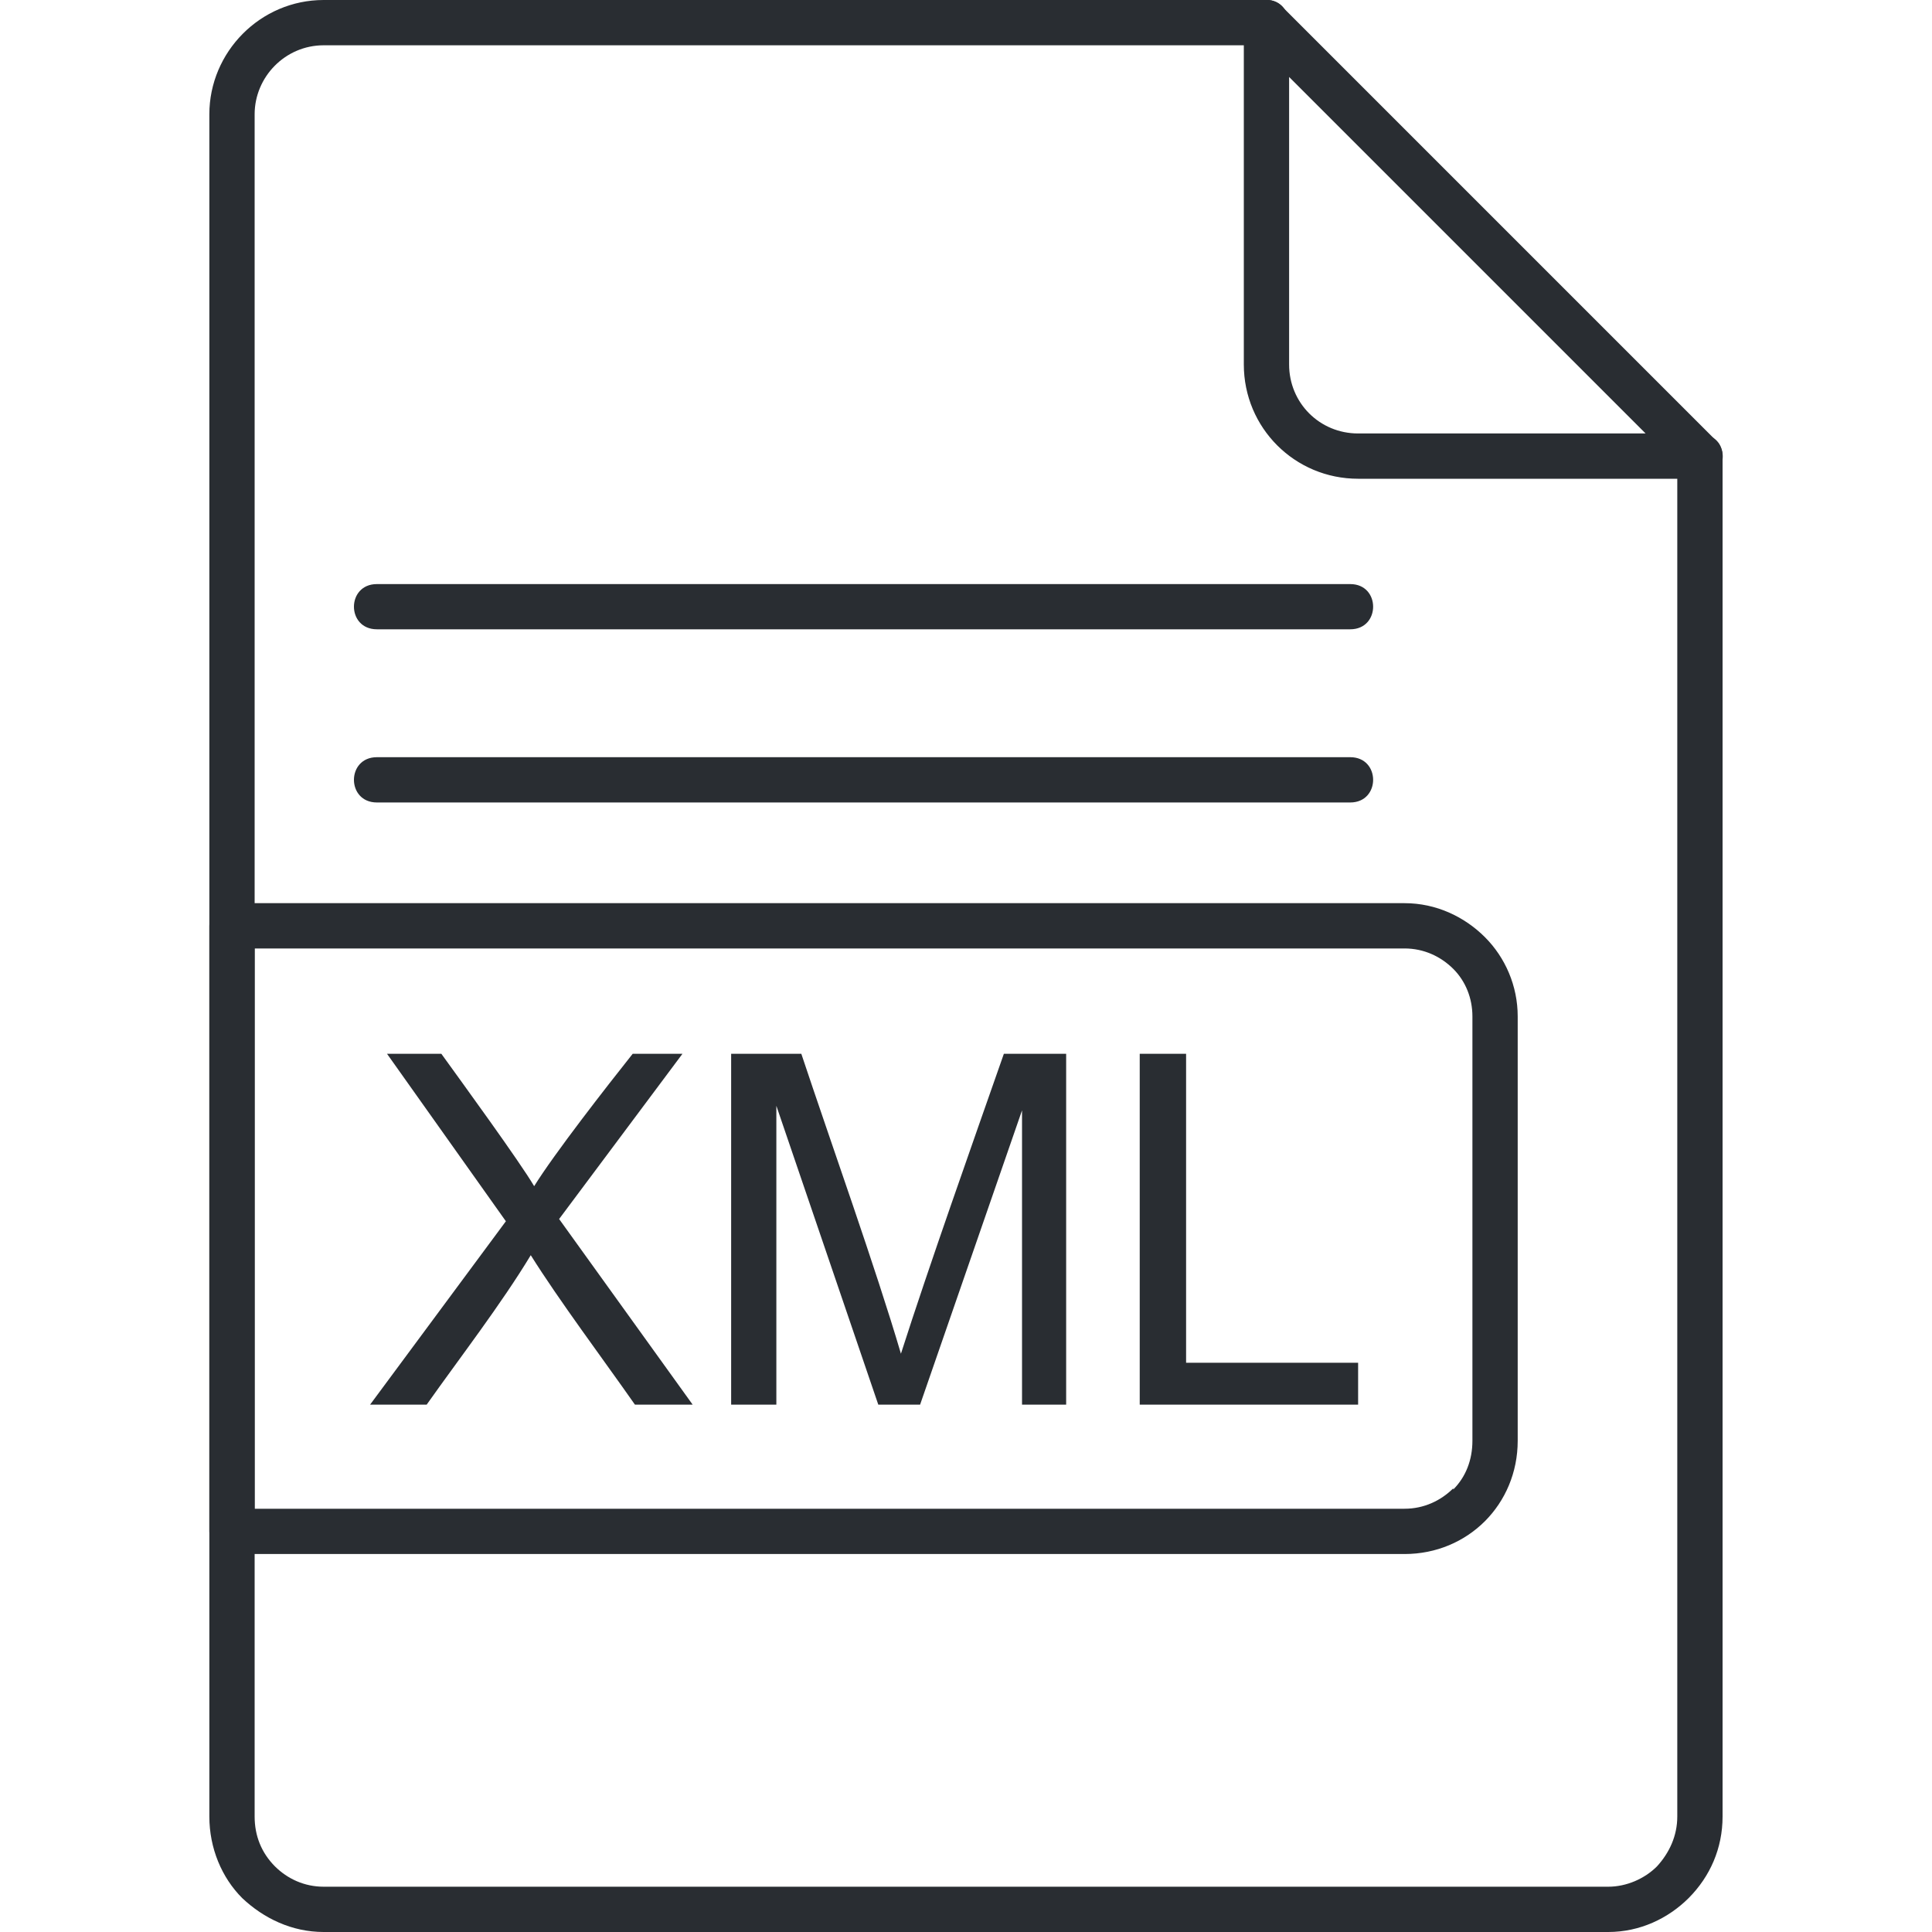 <svg width="25" height="25" viewBox="0 0 25 25" fill="none" xmlns="http://www.w3.org/2000/svg">
<g clip-path="url(#clip0_627_35177)">
<path d="M22.29 5.902C22.29 5.521 21.704 5.521 21.704 5.902V23.506C21.704 23.755 21.602 23.975 21.441 24.151C21.28 24.312 21.045 24.414 20.811 24.414H4.188C3.939 24.414 3.72 24.312 3.558 24.151C3.383 23.975 3.295 23.755 3.295 23.506V1.479C3.295 0.996 3.69 0.586 4.188 0.586H16.388C16.769 0.586 16.769 0 16.388 0H4.188C3.368 0 2.709 0.674 2.709 1.479V23.506C2.709 23.916 2.87 24.297 3.134 24.561C3.412 24.824 3.778 25 4.188 25H20.811C21.221 25 21.587 24.824 21.851 24.561C22.129 24.282 22.29 23.916 22.29 23.506V5.902Z" fill="#292D32"/>
<path d="M16.593 0.088L22.202 5.697C22.393 5.888 22.261 6.195 21.997 6.195H17.574C16.754 6.195 16.095 5.536 16.095 4.716V0.293C16.095 0.03 16.417 -0.102 16.593 0.088ZM21.294 5.609L16.681 0.996V4.716C16.681 5.214 17.076 5.609 17.574 5.609H21.294ZM3.002 11.687H18.175C18.585 11.687 18.951 11.863 19.215 12.127C19.478 12.39 19.639 12.757 19.639 13.152V18.644C19.639 19.054 19.478 19.42 19.215 19.684C18.951 19.948 18.585 20.109 18.175 20.109H3.002C2.841 20.109 2.709 19.977 2.709 19.816V11.98C2.709 11.819 2.841 11.687 3.002 11.687ZM18.175 12.273H3.295V19.523H18.175C18.424 19.523 18.643 19.42 18.805 19.259V19.274C18.966 19.113 19.053 18.893 19.053 18.644V13.152C19.053 12.918 18.966 12.698 18.805 12.537C18.643 12.376 18.424 12.273 18.175 12.273Z" fill="#292D32"/>
<path d="M4.789 18.176L6.546 15.803L5.008 13.636H5.711C5.975 14.002 6.722 15.027 6.912 15.349C7.176 14.924 7.85 14.06 8.187 13.636H8.831L7.235 15.774L8.963 18.176H8.216C7.806 17.59 7.235 16.828 6.868 16.242C6.488 16.872 5.946 17.575 5.521 18.176H4.789ZM9.461 18.176V13.636H10.369C10.749 14.778 11.335 16.418 11.658 17.517C12.024 16.374 12.58 14.807 12.99 13.636H13.796V18.176H13.225V14.368L11.906 18.176H11.365L10.046 14.309V18.176H9.461ZM14.748 18.176V13.636H15.348V17.634H17.574V18.176H14.748ZM4.877 9.798C4.481 9.798 4.481 10.384 4.877 10.384H17.472C17.867 10.384 17.867 9.798 17.472 9.798H4.877ZM4.877 7.558C4.481 7.558 4.481 8.143 4.877 8.143H17.472C17.867 8.143 17.867 7.558 17.472 7.558H4.877Z" fill="#292D32"/>
</g>
<defs>
<clipPath id="clip0_627_35177">
<rect width="25" height="25" fill="white"/>
</clipPath>
</defs>
</svg>
